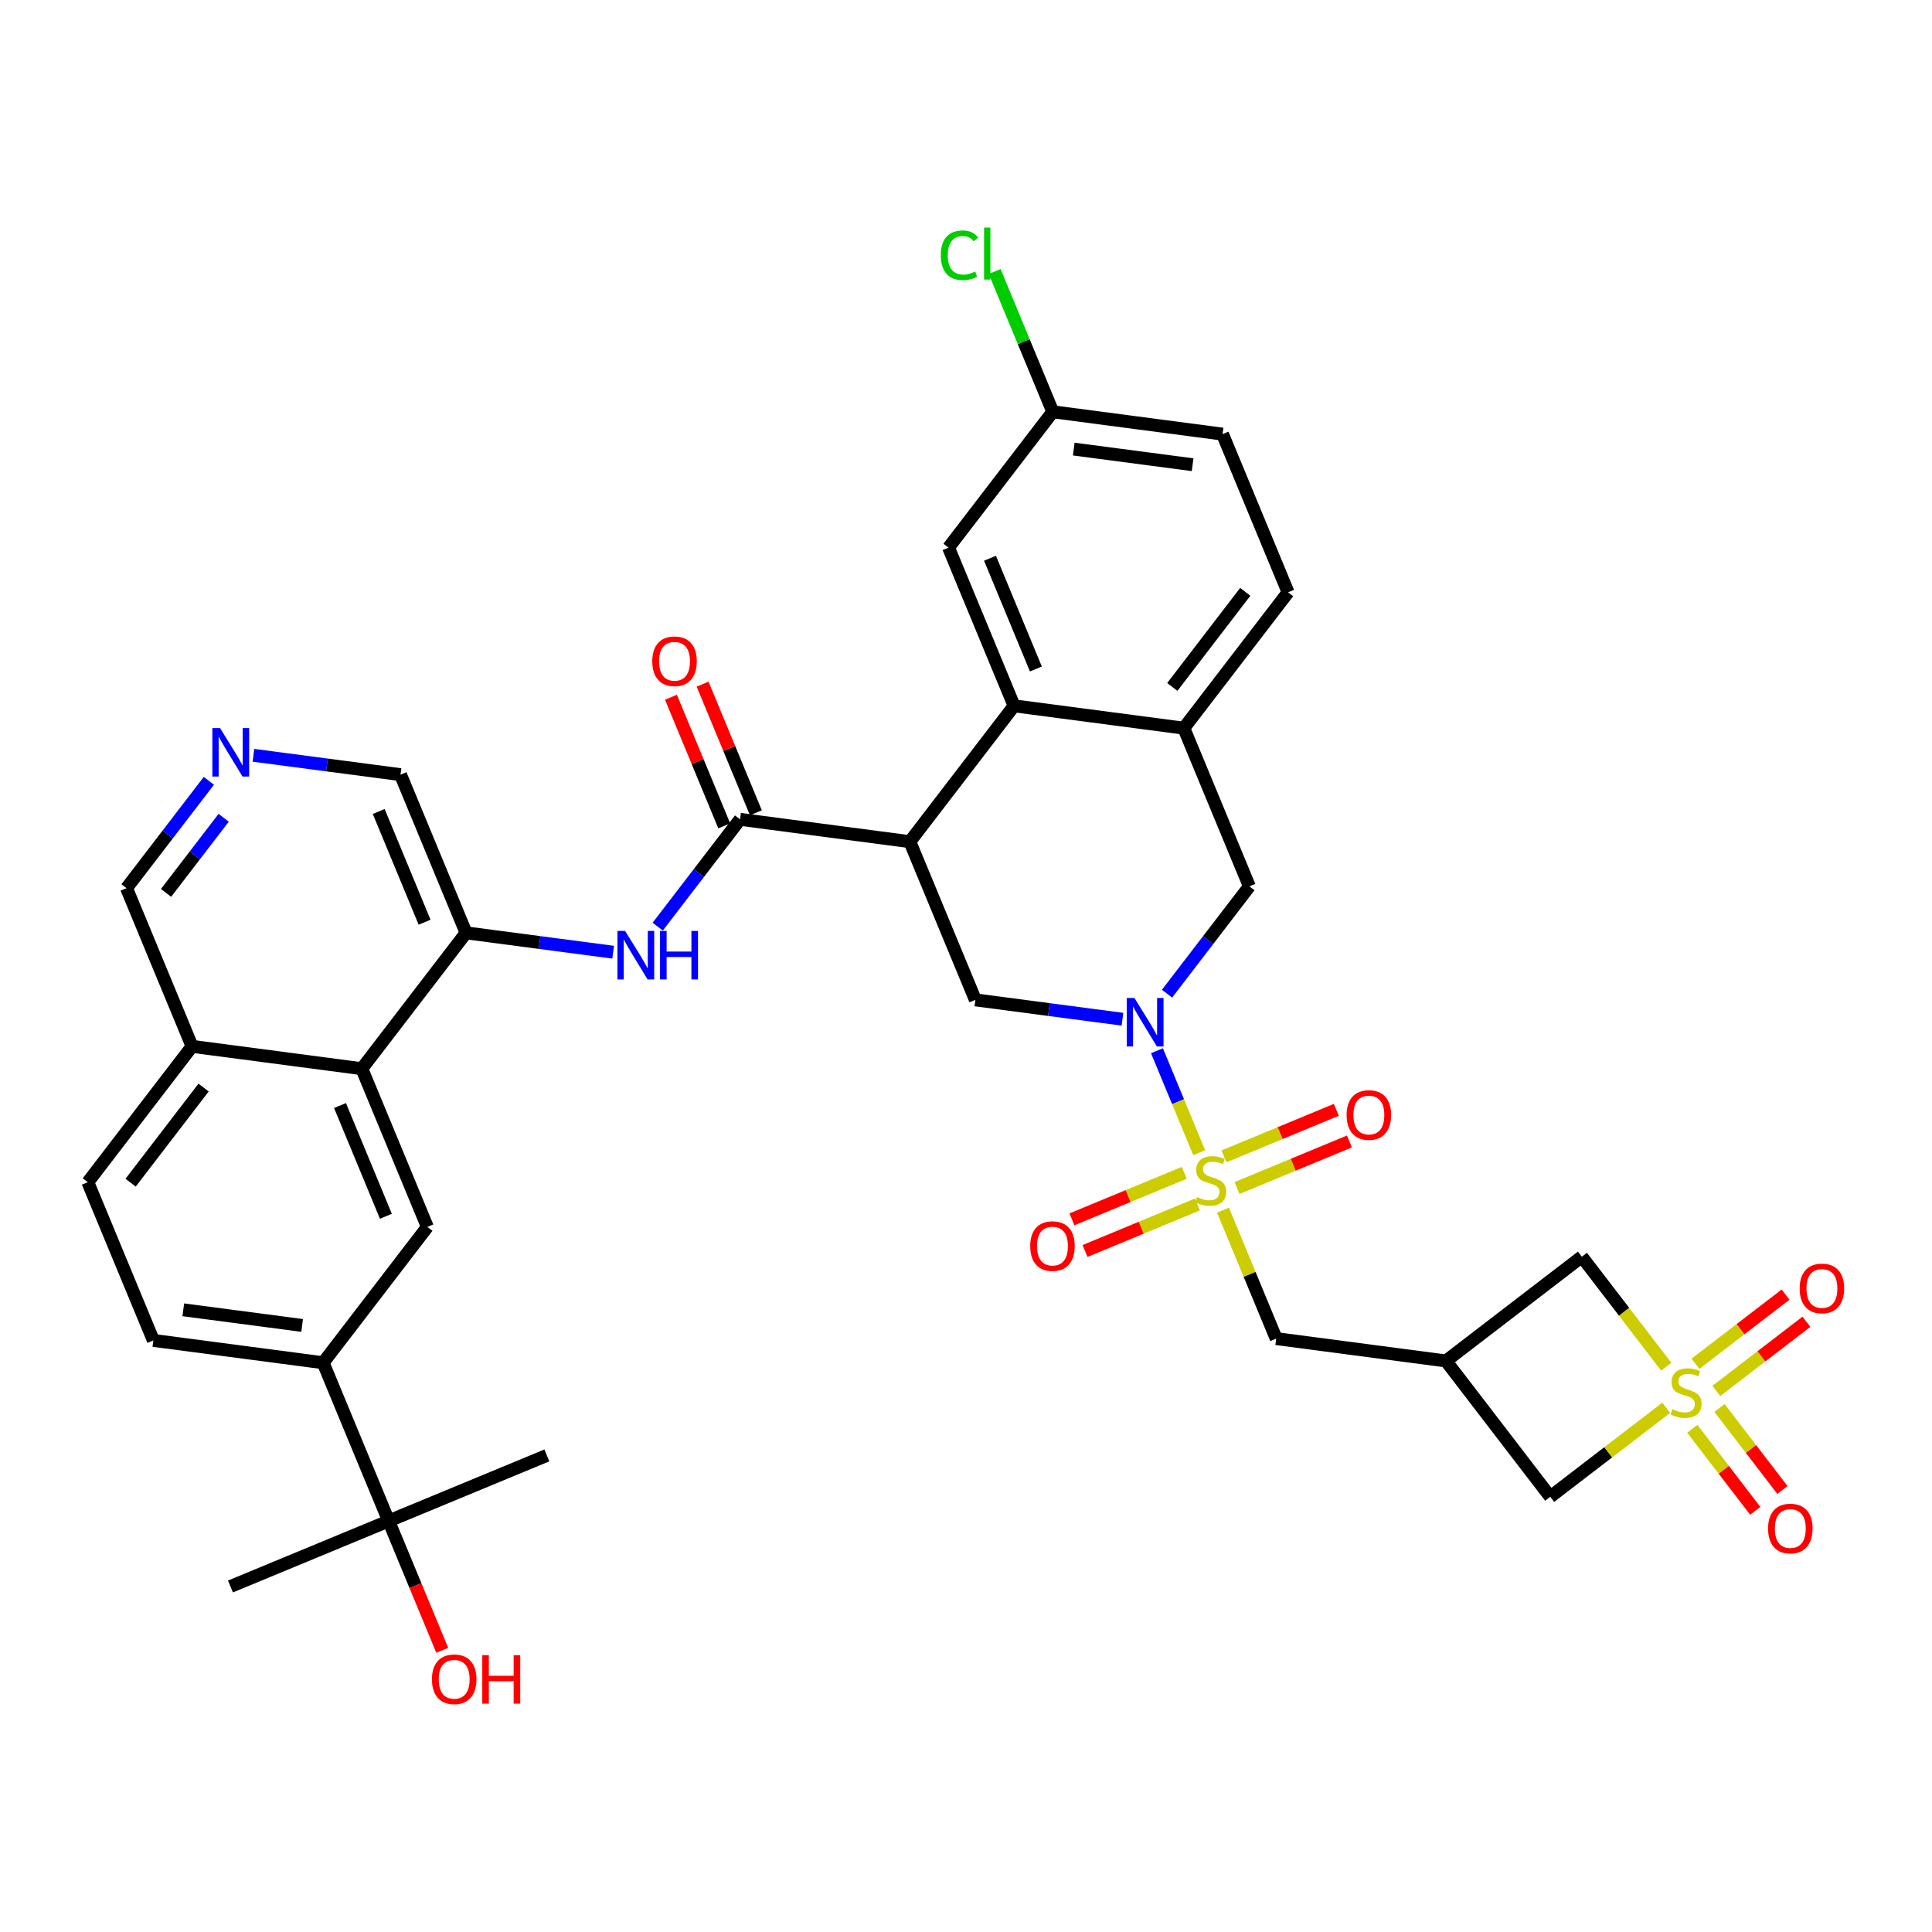 <?xml version='1.0' encoding='iso-8859-1'?>
<svg version='1.1' baseProfile='full'
              xmlns='http://www.w3.org/2000/svg'
                      xmlns:rdkit='http://www.rdkit.org/xml'
                      xmlns:xlink='http://www.w3.org/1999/xlink'
                  xml:space='preserve'
width='300px' height='300px' viewBox='0 0 300 300'>
<!-- END OF HEADER -->
<rect style='opacity:1.0;fill:#FFFFFF;stroke:none' width='300' height='300' x='0' y='0'> </rect>
<rect style='opacity:1.0;fill:#FFFFFF;stroke:none' width='300' height='300' x='0' y='0'> </rect>
<path class='bond-0 atom-0 atom-1' d='M 84.916,225.996 L 60.351,236.172' style='fill:none;fill-rule:evenodd;stroke:#000000;stroke-width:2.0px;stroke-linecap:butt;stroke-linejoin:miter;stroke-opacity:1' />
<path class='bond-1 atom-1 atom-2' d='M 60.351,236.172 L 35.786,246.348' style='fill:none;fill-rule:evenodd;stroke:#000000;stroke-width:2.0px;stroke-linecap:butt;stroke-linejoin:miter;stroke-opacity:1' />
<path class='bond-2 atom-1 atom-3' d='M 60.351,236.172 L 64.513,246.218' style='fill:none;fill-rule:evenodd;stroke:#000000;stroke-width:2.0px;stroke-linecap:butt;stroke-linejoin:miter;stroke-opacity:1' />
<path class='bond-2 atom-1 atom-3' d='M 64.513,246.218 L 68.674,256.264' style='fill:none;fill-rule:evenodd;stroke:#FF0000;stroke-width:2.0px;stroke-linecap:butt;stroke-linejoin:miter;stroke-opacity:1' />
<path class='bond-3 atom-1 atom-4' d='M 60.351,236.172 L 50.175,211.607' style='fill:none;fill-rule:evenodd;stroke:#000000;stroke-width:2.0px;stroke-linecap:butt;stroke-linejoin:miter;stroke-opacity:1' />
<path class='bond-4 atom-4 atom-5' d='M 50.175,211.607 L 23.813,208.138' style='fill:none;fill-rule:evenodd;stroke:#000000;stroke-width:2.0px;stroke-linecap:butt;stroke-linejoin:miter;stroke-opacity:1' />
<path class='bond-4 atom-4 atom-5' d='M 46.914,205.814 L 28.461,203.386' style='fill:none;fill-rule:evenodd;stroke:#000000;stroke-width:2.0px;stroke-linecap:butt;stroke-linejoin:miter;stroke-opacity:1' />
<path class='bond-37 atom-37 atom-4' d='M 66.36,190.512 L 50.175,211.607' style='fill:none;fill-rule:evenodd;stroke:#000000;stroke-width:2.0px;stroke-linecap:butt;stroke-linejoin:miter;stroke-opacity:1' />
<path class='bond-5 atom-5 atom-6' d='M 23.813,208.138 L 13.636,183.573' style='fill:none;fill-rule:evenodd;stroke:#000000;stroke-width:2.0px;stroke-linecap:butt;stroke-linejoin:miter;stroke-opacity:1' />
<path class='bond-6 atom-6 atom-7' d='M 13.636,183.573 L 29.822,162.477' style='fill:none;fill-rule:evenodd;stroke:#000000;stroke-width:2.0px;stroke-linecap:butt;stroke-linejoin:miter;stroke-opacity:1' />
<path class='bond-6 atom-6 atom-7' d='M 20.283,183.646 L 31.613,168.879' style='fill:none;fill-rule:evenodd;stroke:#000000;stroke-width:2.0px;stroke-linecap:butt;stroke-linejoin:miter;stroke-opacity:1' />
<path class='bond-7 atom-7 atom-8' d='M 29.822,162.477 L 19.646,137.913' style='fill:none;fill-rule:evenodd;stroke:#000000;stroke-width:2.0px;stroke-linecap:butt;stroke-linejoin:miter;stroke-opacity:1' />
<path class='bond-38 atom-36 atom-7' d='M 56.184,165.947 L 29.822,162.477' style='fill:none;fill-rule:evenodd;stroke:#000000;stroke-width:2.0px;stroke-linecap:butt;stroke-linejoin:miter;stroke-opacity:1' />
<path class='bond-8 atom-8 atom-9' d='M 19.646,137.913 L 26.039,129.58' style='fill:none;fill-rule:evenodd;stroke:#000000;stroke-width:2.0px;stroke-linecap:butt;stroke-linejoin:miter;stroke-opacity:1' />
<path class='bond-8 atom-8 atom-9' d='M 26.039,129.58 L 32.432,121.247' style='fill:none;fill-rule:evenodd;stroke:#0000FF;stroke-width:2.0px;stroke-linecap:butt;stroke-linejoin:miter;stroke-opacity:1' />
<path class='bond-8 atom-8 atom-9' d='M 25.783,138.65 L 30.258,132.817' style='fill:none;fill-rule:evenodd;stroke:#000000;stroke-width:2.0px;stroke-linecap:butt;stroke-linejoin:miter;stroke-opacity:1' />
<path class='bond-8 atom-8 atom-9' d='M 30.258,132.817 L 34.734,126.984' style='fill:none;fill-rule:evenodd;stroke:#0000FF;stroke-width:2.0px;stroke-linecap:butt;stroke-linejoin:miter;stroke-opacity:1' />
<path class='bond-9 atom-9 atom-10' d='M 39.352,117.281 L 50.773,118.784' style='fill:none;fill-rule:evenodd;stroke:#0000FF;stroke-width:2.0px;stroke-linecap:butt;stroke-linejoin:miter;stroke-opacity:1' />
<path class='bond-9 atom-9 atom-10' d='M 50.773,118.784 L 62.193,120.287' style='fill:none;fill-rule:evenodd;stroke:#000000;stroke-width:2.0px;stroke-linecap:butt;stroke-linejoin:miter;stroke-opacity:1' />
<path class='bond-10 atom-10 atom-11' d='M 62.193,120.287 L 72.37,144.852' style='fill:none;fill-rule:evenodd;stroke:#000000;stroke-width:2.0px;stroke-linecap:butt;stroke-linejoin:miter;stroke-opacity:1' />
<path class='bond-10 atom-10 atom-11' d='M 58.807,126.007 L 65.93,143.202' style='fill:none;fill-rule:evenodd;stroke:#000000;stroke-width:2.0px;stroke-linecap:butt;stroke-linejoin:miter;stroke-opacity:1' />
<path class='bond-11 atom-11 atom-12' d='M 72.37,144.852 L 83.79,146.355' style='fill:none;fill-rule:evenodd;stroke:#000000;stroke-width:2.0px;stroke-linecap:butt;stroke-linejoin:miter;stroke-opacity:1' />
<path class='bond-11 atom-11 atom-12' d='M 83.79,146.355 L 95.211,147.858' style='fill:none;fill-rule:evenodd;stroke:#0000FF;stroke-width:2.0px;stroke-linecap:butt;stroke-linejoin:miter;stroke-opacity:1' />
<path class='bond-35 atom-11 atom-36' d='M 72.37,144.852 L 56.184,165.947' style='fill:none;fill-rule:evenodd;stroke:#000000;stroke-width:2.0px;stroke-linecap:butt;stroke-linejoin:miter;stroke-opacity:1' />
<path class='bond-12 atom-12 atom-13' d='M 102.13,143.891 L 108.524,135.559' style='fill:none;fill-rule:evenodd;stroke:#0000FF;stroke-width:2.0px;stroke-linecap:butt;stroke-linejoin:miter;stroke-opacity:1' />
<path class='bond-12 atom-12 atom-13' d='M 108.524,135.559 L 114.917,127.226' style='fill:none;fill-rule:evenodd;stroke:#000000;stroke-width:2.0px;stroke-linecap:butt;stroke-linejoin:miter;stroke-opacity:1' />
<path class='bond-13 atom-13 atom-14' d='M 117.374,126.208 L 113.236,116.22' style='fill:none;fill-rule:evenodd;stroke:#000000;stroke-width:2.0px;stroke-linecap:butt;stroke-linejoin:miter;stroke-opacity:1' />
<path class='bond-13 atom-13 atom-14' d='M 113.236,116.22 L 109.098,106.233' style='fill:none;fill-rule:evenodd;stroke:#FF0000;stroke-width:2.0px;stroke-linecap:butt;stroke-linejoin:miter;stroke-opacity:1' />
<path class='bond-13 atom-13 atom-14' d='M 112.461,128.243 L 108.323,118.256' style='fill:none;fill-rule:evenodd;stroke:#000000;stroke-width:2.0px;stroke-linecap:butt;stroke-linejoin:miter;stroke-opacity:1' />
<path class='bond-13 atom-13 atom-14' d='M 108.323,118.256 L 104.185,108.268' style='fill:none;fill-rule:evenodd;stroke:#FF0000;stroke-width:2.0px;stroke-linecap:butt;stroke-linejoin:miter;stroke-opacity:1' />
<path class='bond-14 atom-13 atom-15' d='M 114.917,127.226 L 141.279,130.695' style='fill:none;fill-rule:evenodd;stroke:#000000;stroke-width:2.0px;stroke-linecap:butt;stroke-linejoin:miter;stroke-opacity:1' />
<path class='bond-15 atom-15 atom-16' d='M 141.279,130.695 L 151.455,155.26' style='fill:none;fill-rule:evenodd;stroke:#000000;stroke-width:2.0px;stroke-linecap:butt;stroke-linejoin:miter;stroke-opacity:1' />
<path class='bond-39 atom-35 atom-15' d='M 157.465,109.6 L 141.279,130.695' style='fill:none;fill-rule:evenodd;stroke:#000000;stroke-width:2.0px;stroke-linecap:butt;stroke-linejoin:miter;stroke-opacity:1' />
<path class='bond-16 atom-16 atom-17' d='M 151.455,155.26 L 162.876,156.763' style='fill:none;fill-rule:evenodd;stroke:#000000;stroke-width:2.0px;stroke-linecap:butt;stroke-linejoin:miter;stroke-opacity:1' />
<path class='bond-16 atom-16 atom-17' d='M 162.876,156.763 L 174.297,158.266' style='fill:none;fill-rule:evenodd;stroke:#0000FF;stroke-width:2.0px;stroke-linecap:butt;stroke-linejoin:miter;stroke-opacity:1' />
<path class='bond-17 atom-17 atom-18' d='M 179.652,163.159 L 182.932,171.077' style='fill:none;fill-rule:evenodd;stroke:#0000FF;stroke-width:2.0px;stroke-linecap:butt;stroke-linejoin:miter;stroke-opacity:1' />
<path class='bond-17 atom-17 atom-18' d='M 182.932,171.077 L 186.212,178.995' style='fill:none;fill-rule:evenodd;stroke:#CCCC00;stroke-width:2.0px;stroke-linecap:butt;stroke-linejoin:miter;stroke-opacity:1' />
<path class='bond-27 atom-17 atom-28' d='M 181.216,154.3 L 187.609,145.967' style='fill:none;fill-rule:evenodd;stroke:#0000FF;stroke-width:2.0px;stroke-linecap:butt;stroke-linejoin:miter;stroke-opacity:1' />
<path class='bond-27 atom-17 atom-28' d='M 187.609,145.967 L 194.003,137.634' style='fill:none;fill-rule:evenodd;stroke:#000000;stroke-width:2.0px;stroke-linecap:butt;stroke-linejoin:miter;stroke-opacity:1' />
<path class='bond-18 atom-18 atom-19' d='M 192.09,184.475 L 200.814,180.861' style='fill:none;fill-rule:evenodd;stroke:#CCCC00;stroke-width:2.0px;stroke-linecap:butt;stroke-linejoin:miter;stroke-opacity:1' />
<path class='bond-18 atom-18 atom-19' d='M 200.814,180.861 L 209.538,177.247' style='fill:none;fill-rule:evenodd;stroke:#FF0000;stroke-width:2.0px;stroke-linecap:butt;stroke-linejoin:miter;stroke-opacity:1' />
<path class='bond-18 atom-18 atom-19' d='M 190.055,179.562 L 198.779,175.948' style='fill:none;fill-rule:evenodd;stroke:#CCCC00;stroke-width:2.0px;stroke-linecap:butt;stroke-linejoin:miter;stroke-opacity:1' />
<path class='bond-18 atom-18 atom-19' d='M 198.779,175.948 L 207.503,172.334' style='fill:none;fill-rule:evenodd;stroke:#FF0000;stroke-width:2.0px;stroke-linecap:butt;stroke-linejoin:miter;stroke-opacity:1' />
<path class='bond-19 atom-18 atom-20' d='M 183.897,182.113 L 175.173,185.727' style='fill:none;fill-rule:evenodd;stroke:#CCCC00;stroke-width:2.0px;stroke-linecap:butt;stroke-linejoin:miter;stroke-opacity:1' />
<path class='bond-19 atom-18 atom-20' d='M 175.173,185.727 L 166.449,189.341' style='fill:none;fill-rule:evenodd;stroke:#FF0000;stroke-width:2.0px;stroke-linecap:butt;stroke-linejoin:miter;stroke-opacity:1' />
<path class='bond-19 atom-18 atom-20' d='M 185.932,187.026 L 177.208,190.64' style='fill:none;fill-rule:evenodd;stroke:#CCCC00;stroke-width:2.0px;stroke-linecap:butt;stroke-linejoin:miter;stroke-opacity:1' />
<path class='bond-19 atom-18 atom-20' d='M 177.208,190.64 L 168.484,194.254' style='fill:none;fill-rule:evenodd;stroke:#FF0000;stroke-width:2.0px;stroke-linecap:butt;stroke-linejoin:miter;stroke-opacity:1' />
<path class='bond-20 atom-18 atom-21' d='M 189.908,187.916 L 194.039,197.887' style='fill:none;fill-rule:evenodd;stroke:#CCCC00;stroke-width:2.0px;stroke-linecap:butt;stroke-linejoin:miter;stroke-opacity:1' />
<path class='bond-20 atom-18 atom-21' d='M 194.039,197.887 L 198.17,207.859' style='fill:none;fill-rule:evenodd;stroke:#000000;stroke-width:2.0px;stroke-linecap:butt;stroke-linejoin:miter;stroke-opacity:1' />
<path class='bond-21 atom-21 atom-22' d='M 198.17,207.859 L 224.532,211.329' style='fill:none;fill-rule:evenodd;stroke:#000000;stroke-width:2.0px;stroke-linecap:butt;stroke-linejoin:miter;stroke-opacity:1' />
<path class='bond-22 atom-22 atom-23' d='M 224.532,211.329 L 240.719,232.423' style='fill:none;fill-rule:evenodd;stroke:#000000;stroke-width:2.0px;stroke-linecap:butt;stroke-linejoin:miter;stroke-opacity:1' />
<path class='bond-40 atom-27 atom-22' d='M 245.626,195.141 L 224.532,211.329' style='fill:none;fill-rule:evenodd;stroke:#000000;stroke-width:2.0px;stroke-linecap:butt;stroke-linejoin:miter;stroke-opacity:1' />
<path class='bond-23 atom-23 atom-24' d='M 240.719,232.423 L 249.727,225.51' style='fill:none;fill-rule:evenodd;stroke:#000000;stroke-width:2.0px;stroke-linecap:butt;stroke-linejoin:miter;stroke-opacity:1' />
<path class='bond-23 atom-23 atom-24' d='M 249.727,225.51 L 258.734,218.598' style='fill:none;fill-rule:evenodd;stroke:#CCCC00;stroke-width:2.0px;stroke-linecap:butt;stroke-linejoin:miter;stroke-opacity:1' />
<path class='bond-24 atom-24 atom-25' d='M 266.511,215.982 L 273.506,210.614' style='fill:none;fill-rule:evenodd;stroke:#CCCC00;stroke-width:2.0px;stroke-linecap:butt;stroke-linejoin:miter;stroke-opacity:1' />
<path class='bond-24 atom-24 atom-25' d='M 273.506,210.614 L 280.501,205.246' style='fill:none;fill-rule:evenodd;stroke:#FF0000;stroke-width:2.0px;stroke-linecap:butt;stroke-linejoin:miter;stroke-opacity:1' />
<path class='bond-24 atom-24 atom-25' d='M 263.273,211.763 L 270.269,206.395' style='fill:none;fill-rule:evenodd;stroke:#CCCC00;stroke-width:2.0px;stroke-linecap:butt;stroke-linejoin:miter;stroke-opacity:1' />
<path class='bond-24 atom-24 atom-25' d='M 270.269,206.395 L 277.264,201.027' style='fill:none;fill-rule:evenodd;stroke:#FF0000;stroke-width:2.0px;stroke-linecap:butt;stroke-linejoin:miter;stroke-opacity:1' />
<path class='bond-25 atom-24 atom-26' d='M 262.783,221.866 L 267.669,228.234' style='fill:none;fill-rule:evenodd;stroke:#CCCC00;stroke-width:2.0px;stroke-linecap:butt;stroke-linejoin:miter;stroke-opacity:1' />
<path class='bond-25 atom-24 atom-26' d='M 267.669,228.234 L 272.556,234.602' style='fill:none;fill-rule:evenodd;stroke:#FF0000;stroke-width:2.0px;stroke-linecap:butt;stroke-linejoin:miter;stroke-opacity:1' />
<path class='bond-25 atom-24 atom-26' d='M 267.001,218.629 L 271.888,224.997' style='fill:none;fill-rule:evenodd;stroke:#CCCC00;stroke-width:2.0px;stroke-linecap:butt;stroke-linejoin:miter;stroke-opacity:1' />
<path class='bond-25 atom-24 atom-26' d='M 271.888,224.997 L 276.775,231.365' style='fill:none;fill-rule:evenodd;stroke:#FF0000;stroke-width:2.0px;stroke-linecap:butt;stroke-linejoin:miter;stroke-opacity:1' />
<path class='bond-26 atom-24 atom-27' d='M 258.734,212.223 L 252.18,203.682' style='fill:none;fill-rule:evenodd;stroke:#CCCC00;stroke-width:2.0px;stroke-linecap:butt;stroke-linejoin:miter;stroke-opacity:1' />
<path class='bond-26 atom-24 atom-27' d='M 252.18,203.682 L 245.626,195.141' style='fill:none;fill-rule:evenodd;stroke:#000000;stroke-width:2.0px;stroke-linecap:butt;stroke-linejoin:miter;stroke-opacity:1' />
<path class='bond-28 atom-28 atom-29' d='M 194.003,137.634 L 183.827,113.069' style='fill:none;fill-rule:evenodd;stroke:#000000;stroke-width:2.0px;stroke-linecap:butt;stroke-linejoin:miter;stroke-opacity:1' />
<path class='bond-29 atom-29 atom-30' d='M 183.827,113.069 L 200.012,91.974' style='fill:none;fill-rule:evenodd;stroke:#000000;stroke-width:2.0px;stroke-linecap:butt;stroke-linejoin:miter;stroke-opacity:1' />
<path class='bond-29 atom-29 atom-30' d='M 182.035,106.668 L 193.365,91.901' style='fill:none;fill-rule:evenodd;stroke:#000000;stroke-width:2.0px;stroke-linecap:butt;stroke-linejoin:miter;stroke-opacity:1' />
<path class='bond-41 atom-35 atom-29' d='M 157.465,109.6 L 183.827,113.069' style='fill:none;fill-rule:evenodd;stroke:#000000;stroke-width:2.0px;stroke-linecap:butt;stroke-linejoin:miter;stroke-opacity:1' />
<path class='bond-30 atom-30 atom-31' d='M 200.012,91.974 L 189.836,67.409' style='fill:none;fill-rule:evenodd;stroke:#000000;stroke-width:2.0px;stroke-linecap:butt;stroke-linejoin:miter;stroke-opacity:1' />
<path class='bond-31 atom-31 atom-32' d='M 189.836,67.409 L 163.474,63.94' style='fill:none;fill-rule:evenodd;stroke:#000000;stroke-width:2.0px;stroke-linecap:butt;stroke-linejoin:miter;stroke-opacity:1' />
<path class='bond-31 atom-31 atom-32' d='M 185.188,72.161 L 166.734,69.733' style='fill:none;fill-rule:evenodd;stroke:#000000;stroke-width:2.0px;stroke-linecap:butt;stroke-linejoin:miter;stroke-opacity:1' />
<path class='bond-32 atom-32 atom-33' d='M 163.474,63.94 L 158.963,53.05' style='fill:none;fill-rule:evenodd;stroke:#000000;stroke-width:2.0px;stroke-linecap:butt;stroke-linejoin:miter;stroke-opacity:1' />
<path class='bond-32 atom-32 atom-33' d='M 158.963,53.05 L 154.452,42.16' style='fill:none;fill-rule:evenodd;stroke:#00CC00;stroke-width:2.0px;stroke-linecap:butt;stroke-linejoin:miter;stroke-opacity:1' />
<path class='bond-33 atom-32 atom-34' d='M 163.474,63.94 L 147.288,85.035' style='fill:none;fill-rule:evenodd;stroke:#000000;stroke-width:2.0px;stroke-linecap:butt;stroke-linejoin:miter;stroke-opacity:1' />
<path class='bond-34 atom-34 atom-35' d='M 147.288,85.035 L 157.465,109.6' style='fill:none;fill-rule:evenodd;stroke:#000000;stroke-width:2.0px;stroke-linecap:butt;stroke-linejoin:miter;stroke-opacity:1' />
<path class='bond-34 atom-34 atom-35' d='M 153.728,86.684 L 160.851,103.88' style='fill:none;fill-rule:evenodd;stroke:#000000;stroke-width:2.0px;stroke-linecap:butt;stroke-linejoin:miter;stroke-opacity:1' />
<path class='bond-36 atom-36 atom-37' d='M 56.184,165.947 L 66.36,190.512' style='fill:none;fill-rule:evenodd;stroke:#000000;stroke-width:2.0px;stroke-linecap:butt;stroke-linejoin:miter;stroke-opacity:1' />
<path class='bond-36 atom-36 atom-37' d='M 52.797,171.667 L 59.921,188.862' style='fill:none;fill-rule:evenodd;stroke:#000000;stroke-width:2.0px;stroke-linecap:butt;stroke-linejoin:miter;stroke-opacity:1' />
<path  class='atom-3' d='M 67.071 260.758
Q 67.071 258.95, 67.964 257.94
Q 68.857 256.929, 70.527 256.929
Q 72.197 256.929, 73.09 257.94
Q 73.984 258.95, 73.984 260.758
Q 73.984 262.587, 73.08 263.63
Q 72.176 264.661, 70.527 264.661
Q 68.868 264.661, 67.964 263.63
Q 67.071 262.598, 67.071 260.758
M 70.527 263.811
Q 71.676 263.811, 72.293 263.045
Q 72.92 262.268, 72.92 260.758
Q 72.92 259.28, 72.293 258.535
Q 71.676 257.78, 70.527 257.78
Q 69.379 257.78, 68.751 258.525
Q 68.134 259.269, 68.134 260.758
Q 68.134 262.279, 68.751 263.045
Q 69.379 263.811, 70.527 263.811
' fill='#FF0000'/>
<path  class='atom-3' d='M 74.888 257.014
L 75.909 257.014
L 75.909 260.216
L 79.759 260.216
L 79.759 257.014
L 80.78 257.014
L 80.78 264.544
L 79.759 264.544
L 79.759 261.066
L 75.909 261.066
L 75.909 264.544
L 74.888 264.544
L 74.888 257.014
' fill='#FF0000'/>
<path  class='atom-9' d='M 34.167 113.052
L 36.634 117.041
Q 36.879 117.434, 37.272 118.147
Q 37.666 118.859, 37.687 118.902
L 37.687 113.052
L 38.687 113.052
L 38.687 120.582
L 37.655 120.582
L 35.007 116.222
Q 34.699 115.711, 34.369 115.126
Q 34.05 114.541, 33.954 114.36
L 33.954 120.582
L 32.976 120.582
L 32.976 113.052
L 34.167 113.052
' fill='#0000FF'/>
<path  class='atom-12' d='M 97.067 144.556
L 99.534 148.544
Q 99.779 148.938, 100.173 149.651
Q 100.566 150.363, 100.587 150.406
L 100.587 144.556
L 101.587 144.556
L 101.587 152.086
L 100.555 152.086
L 97.907 147.725
Q 97.599 147.215, 97.269 146.63
Q 96.95 146.045, 96.854 145.864
L 96.854 152.086
L 95.876 152.086
L 95.876 144.556
L 97.067 144.556
' fill='#0000FF'/>
<path  class='atom-12' d='M 102.491 144.556
L 103.512 144.556
L 103.512 147.757
L 107.362 147.757
L 107.362 144.556
L 108.383 144.556
L 108.383 152.086
L 107.362 152.086
L 107.362 148.608
L 103.512 148.608
L 103.512 152.086
L 102.491 152.086
L 102.491 144.556
' fill='#0000FF'/>
<path  class='atom-14' d='M 101.284 102.682
Q 101.284 100.874, 102.178 99.864
Q 103.071 98.853, 104.741 98.853
Q 106.411 98.853, 107.304 99.864
Q 108.197 100.874, 108.197 102.682
Q 108.197 104.512, 107.293 105.554
Q 106.389 106.585, 104.741 106.585
Q 103.082 106.585, 102.178 105.554
Q 101.284 104.522, 101.284 102.682
M 104.741 105.735
Q 105.889 105.735, 106.506 104.969
Q 107.134 104.192, 107.134 102.682
Q 107.134 101.204, 106.506 100.459
Q 105.889 99.704, 104.741 99.704
Q 103.592 99.704, 102.965 100.449
Q 102.348 101.193, 102.348 102.682
Q 102.348 104.203, 102.965 104.969
Q 103.592 105.735, 104.741 105.735
' fill='#FF0000'/>
<path  class='atom-17' d='M 176.153 154.965
L 178.62 158.953
Q 178.865 159.346, 179.258 160.059
Q 179.652 160.772, 179.673 160.814
L 179.673 154.965
L 180.673 154.965
L 180.673 162.495
L 179.641 162.495
L 176.993 158.134
Q 176.684 157.623, 176.355 157.038
Q 176.036 156.454, 175.94 156.273
L 175.94 162.495
L 174.961 162.495
L 174.961 154.965
L 176.153 154.965
' fill='#0000FF'/>
<path  class='atom-18' d='M 185.866 185.879
Q 185.951 185.911, 186.302 186.06
Q 186.653 186.209, 187.036 186.304
Q 187.43 186.389, 187.813 186.389
Q 188.525 186.389, 188.94 186.049
Q 189.355 185.698, 189.355 185.092
Q 189.355 184.677, 189.142 184.422
Q 188.94 184.167, 188.621 184.028
Q 188.302 183.89, 187.77 183.73
Q 187.1 183.528, 186.696 183.337
Q 186.302 183.145, 186.015 182.741
Q 185.739 182.337, 185.739 181.656
Q 185.739 180.71, 186.377 180.125
Q 187.026 179.54, 188.302 179.54
Q 189.174 179.54, 190.163 179.955
L 189.919 180.774
Q 189.014 180.401, 188.334 180.401
Q 187.6 180.401, 187.196 180.71
Q 186.792 181.008, 186.802 181.529
Q 186.802 181.933, 187.004 182.178
Q 187.217 182.422, 187.515 182.561
Q 187.823 182.699, 188.334 182.858
Q 189.014 183.071, 189.419 183.284
Q 189.823 183.496, 190.11 183.933
Q 190.408 184.358, 190.408 185.092
Q 190.408 186.134, 189.706 186.698
Q 189.014 187.251, 187.855 187.251
Q 187.185 187.251, 186.675 187.102
Q 186.175 186.964, 185.579 186.719
L 185.866 185.879
' fill='#CCCC00'/>
<path  class='atom-19' d='M 209.102 173.139
Q 209.102 171.331, 209.995 170.321
Q 210.888 169.311, 212.558 169.311
Q 214.228 169.311, 215.121 170.321
Q 216.015 171.331, 216.015 173.139
Q 216.015 174.969, 215.111 176.011
Q 214.207 177.043, 212.558 177.043
Q 210.899 177.043, 209.995 176.011
Q 209.102 174.979, 209.102 173.139
M 212.558 176.192
Q 213.707 176.192, 214.324 175.426
Q 214.951 174.65, 214.951 173.139
Q 214.951 171.661, 214.324 170.917
Q 213.707 170.161, 212.558 170.161
Q 211.41 170.161, 210.782 170.906
Q 210.165 171.65, 210.165 173.139
Q 210.165 174.66, 210.782 175.426
Q 211.41 176.192, 212.558 176.192
' fill='#FF0000'/>
<path  class='atom-20' d='M 159.972 193.492
Q 159.972 191.684, 160.865 190.673
Q 161.759 189.663, 163.429 189.663
Q 165.098 189.663, 165.992 190.673
Q 166.885 191.684, 166.885 193.492
Q 166.885 195.321, 165.981 196.364
Q 165.077 197.395, 163.429 197.395
Q 161.769 197.395, 160.865 196.364
Q 159.972 195.332, 159.972 193.492
M 163.429 196.544
Q 164.577 196.544, 165.194 195.779
Q 165.822 195.002, 165.822 193.492
Q 165.822 192.014, 165.194 191.269
Q 164.577 190.514, 163.429 190.514
Q 162.28 190.514, 161.652 191.258
Q 161.036 192.003, 161.036 193.492
Q 161.036 195.013, 161.652 195.779
Q 162.28 196.544, 163.429 196.544
' fill='#FF0000'/>
<path  class='atom-24' d='M 259.686 218.82
Q 259.771 218.852, 260.122 219.001
Q 260.473 219.149, 260.856 219.245
Q 261.249 219.33, 261.632 219.33
Q 262.345 219.33, 262.76 218.99
Q 263.174 218.639, 263.174 218.033
Q 263.174 217.618, 262.962 217.363
Q 262.76 217.107, 262.441 216.969
Q 262.121 216.831, 261.59 216.671
Q 260.92 216.469, 260.515 216.278
Q 260.122 216.086, 259.835 215.682
Q 259.558 215.278, 259.558 214.597
Q 259.558 213.651, 260.196 213.066
Q 260.845 212.481, 262.121 212.481
Q 262.994 212.481, 263.983 212.896
L 263.738 213.715
Q 262.834 213.342, 262.153 213.342
Q 261.42 213.342, 261.015 213.651
Q 260.611 213.949, 260.622 214.47
Q 260.622 214.874, 260.824 215.119
Q 261.037 215.363, 261.334 215.501
Q 261.643 215.64, 262.153 215.799
Q 262.834 216.012, 263.238 216.225
Q 263.642 216.437, 263.93 216.873
Q 264.227 217.299, 264.227 218.033
Q 264.227 219.075, 263.525 219.639
Q 262.834 220.192, 261.675 220.192
Q 261.005 220.192, 260.494 220.043
Q 259.994 219.905, 259.399 219.66
L 259.686 218.82
' fill='#CCCC00'/>
<path  class='atom-25' d='M 279.45 200.069
Q 279.45 198.261, 280.344 197.251
Q 281.237 196.24, 282.907 196.24
Q 284.577 196.24, 285.47 197.251
Q 286.364 198.261, 286.364 200.069
Q 286.364 201.899, 285.46 202.941
Q 284.556 203.972, 282.907 203.972
Q 281.248 203.972, 280.344 202.941
Q 279.45 201.909, 279.45 200.069
M 282.907 203.122
Q 284.056 203.122, 284.673 202.356
Q 285.3 201.579, 285.3 200.069
Q 285.3 198.591, 284.673 197.846
Q 284.056 197.091, 282.907 197.091
Q 281.758 197.091, 281.131 197.836
Q 280.514 198.58, 280.514 200.069
Q 280.514 201.59, 281.131 202.356
Q 281.758 203.122, 282.907 203.122
' fill='#FF0000'/>
<path  class='atom-26' d='M 274.544 237.351
Q 274.544 235.542, 275.437 234.532
Q 276.331 233.522, 278 233.522
Q 279.67 233.522, 280.564 234.532
Q 281.457 235.542, 281.457 237.351
Q 281.457 239.18, 280.553 240.222
Q 279.649 241.254, 278 241.254
Q 276.341 241.254, 275.437 240.222
Q 274.544 239.191, 274.544 237.351
M 278 240.403
Q 279.149 240.403, 279.766 239.637
Q 280.393 238.861, 280.393 237.351
Q 280.393 235.872, 279.766 235.128
Q 279.149 234.373, 278 234.373
Q 276.852 234.373, 276.224 235.117
Q 275.607 235.862, 275.607 237.351
Q 275.607 238.871, 276.224 239.637
Q 276.852 240.403, 278 240.403
' fill='#FF0000'/>
<path  class='atom-33' d='M 146.087 39.636
Q 146.087 37.764, 146.959 36.785
Q 147.842 35.796, 149.511 35.796
Q 151.064 35.796, 151.894 36.892
L 151.192 37.466
Q 150.586 36.668, 149.511 36.668
Q 148.373 36.668, 147.767 37.434
Q 147.171 38.189, 147.171 39.636
Q 147.171 41.124, 147.788 41.89
Q 148.416 42.656, 149.628 42.656
Q 150.458 42.656, 151.426 42.156
L 151.724 42.954
Q 151.33 43.209, 150.734 43.358
Q 150.139 43.507, 149.479 43.507
Q 147.842 43.507, 146.959 42.507
Q 146.087 41.507, 146.087 39.636
' fill='#00CC00'/>
<path  class='atom-33' d='M 152.808 35.339
L 153.787 35.339
L 153.787 43.411
L 152.808 43.411
L 152.808 35.339
' fill='#00CC00'/>
</svg>
